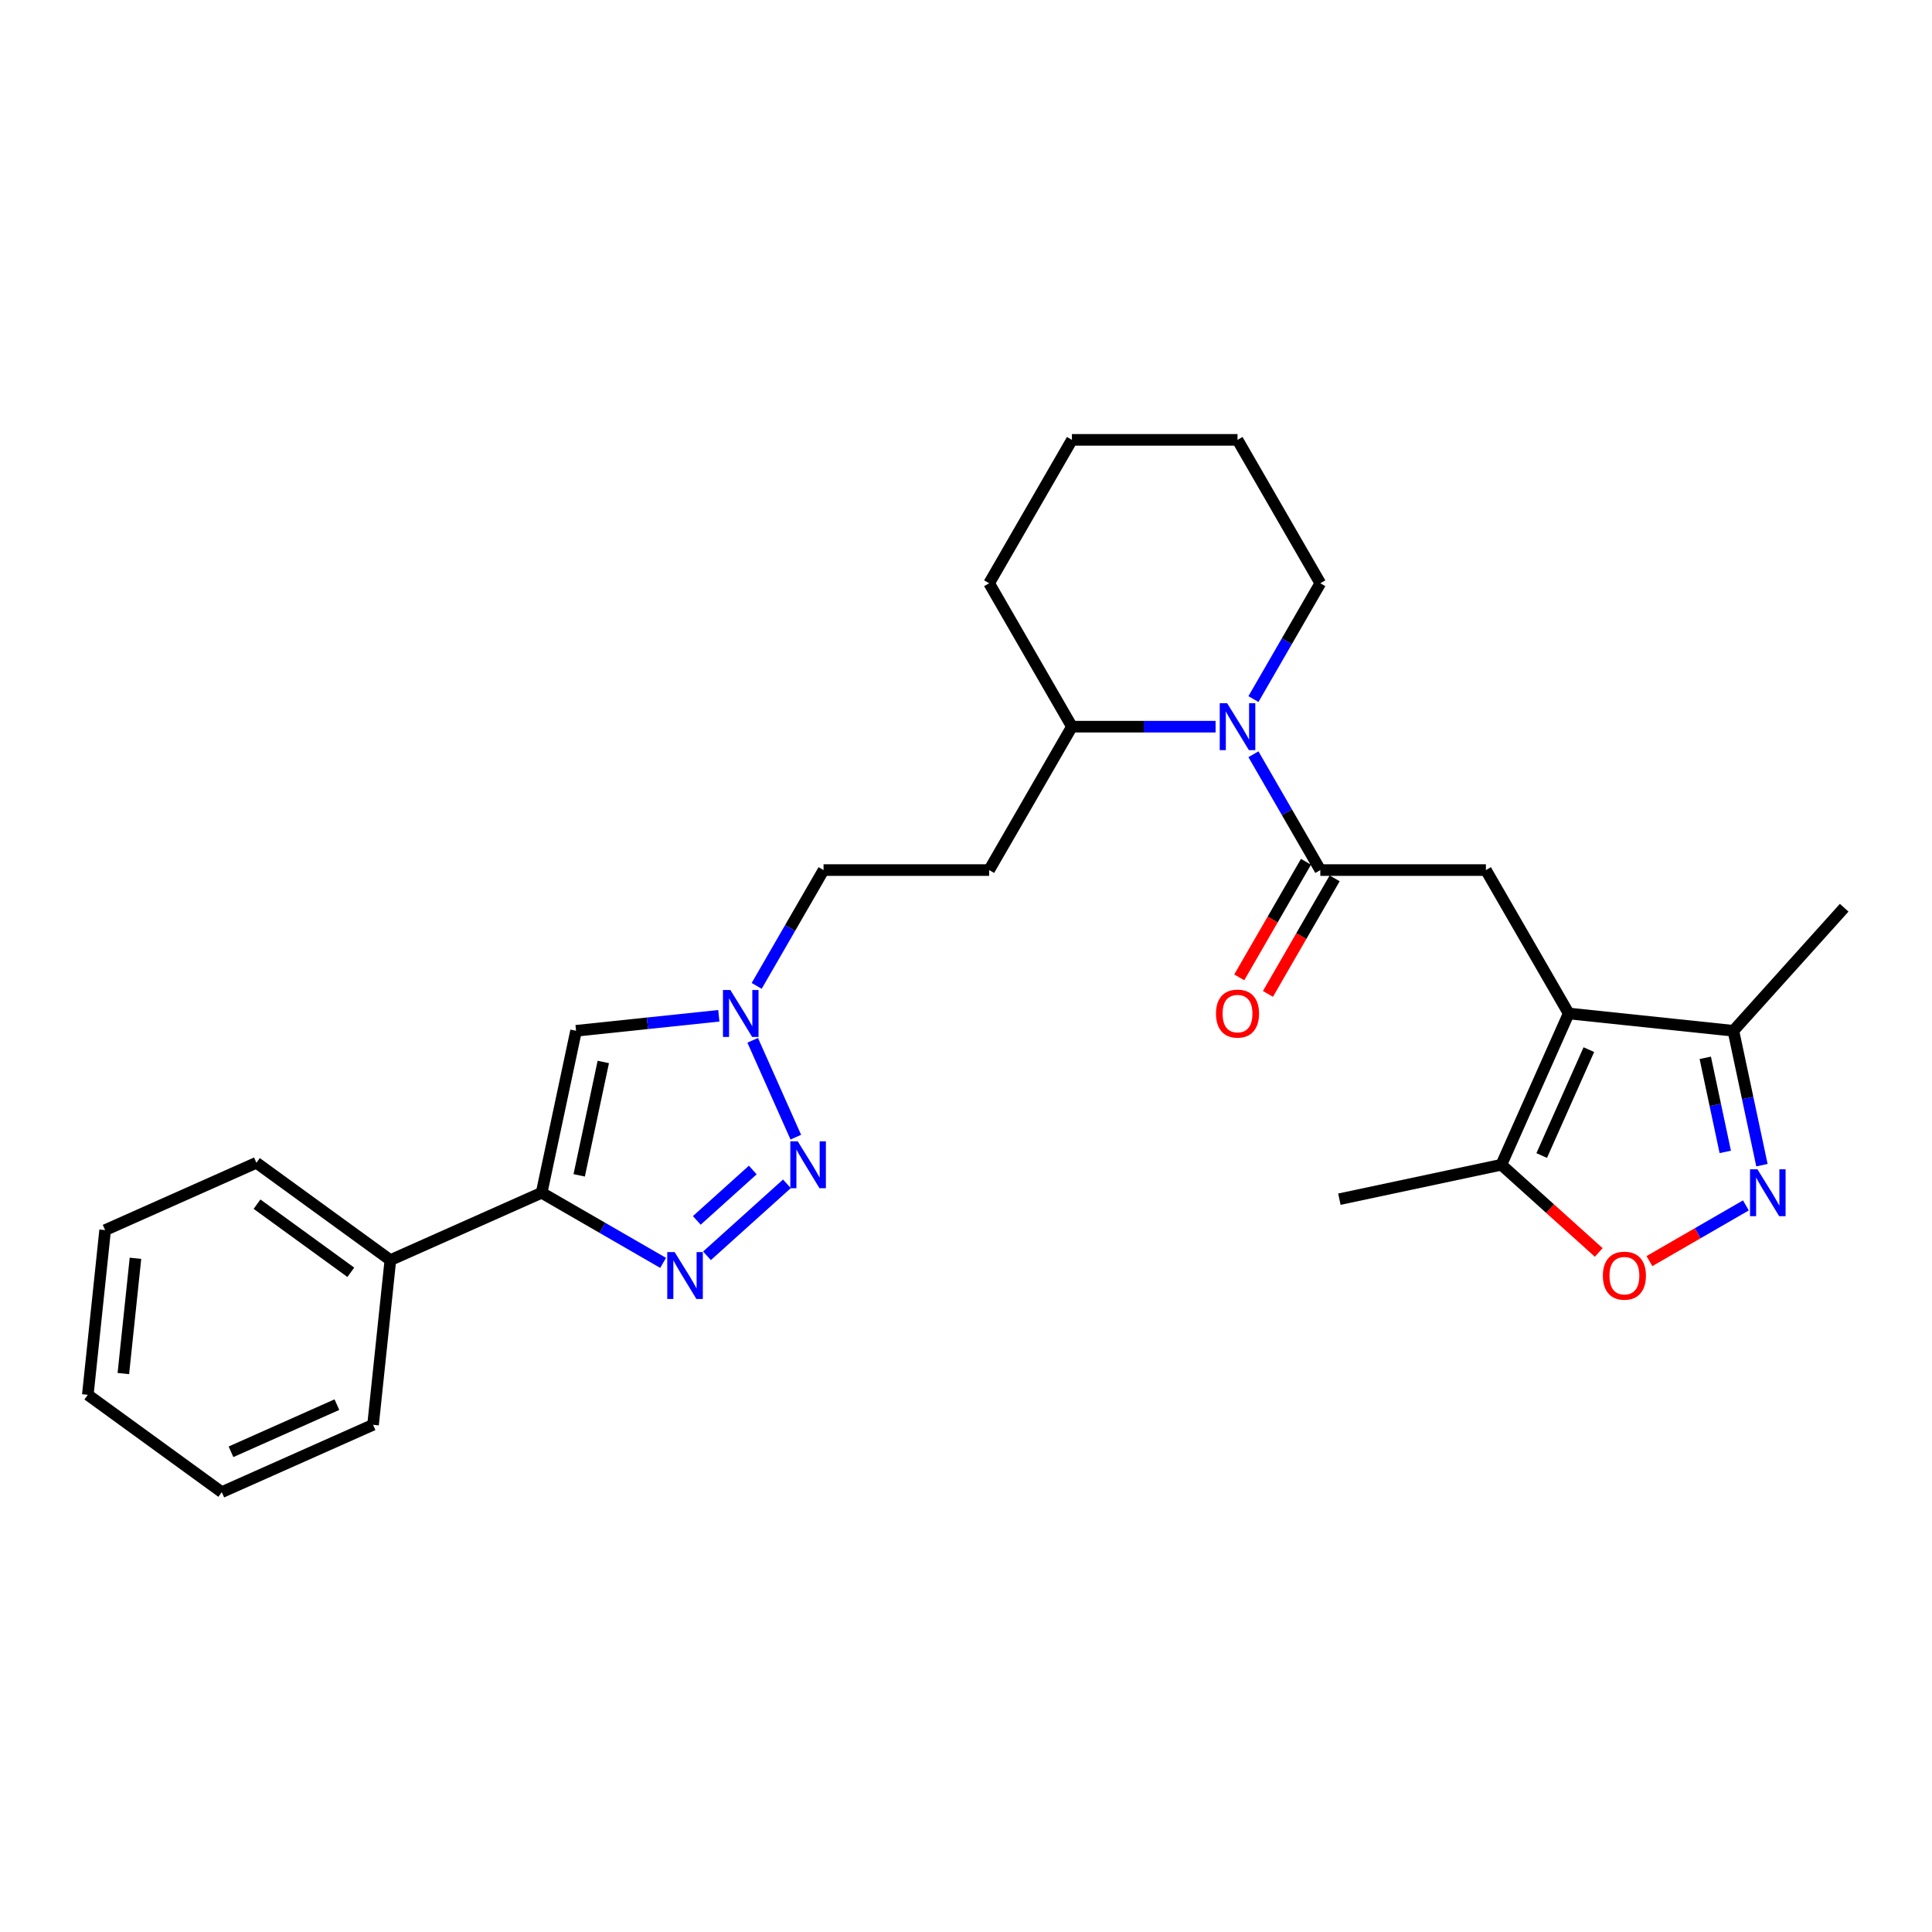 <?xml version='1.0' encoding='iso-8859-1'?>
<svg version='1.1' baseProfile='full'
              xmlns='http://www.w3.org/2000/svg'
                      xmlns:rdkit='http://www.rdkit.org/xml'
                      xmlns:xlink='http://www.w3.org/1999/xlink'
                  xml:space='preserve'
width='1000px' height='1000px' viewBox='0 0 1000 1000'>
<!-- END OF HEADER -->
<rect style='opacity:1.0;fill:#FFFFFF;stroke:none' width='1000' height='1000' x='0' y='0'> </rect>
<path class='bond-8' d='M 811.956,524.574 L 769.101,450.348' style='fill:none;fill-rule:evenodd;stroke:#000000;stroke-width:6px;stroke-linecap:butt;stroke-linejoin:miter;stroke-opacity:1' />
<path class='bond-10' d='M 811.956,524.574 L 777.095,602.873' style='fill:none;fill-rule:evenodd;stroke:#000000;stroke-width:6px;stroke-linecap:butt;stroke-linejoin:miter;stroke-opacity:1' />
<path class='bond-10' d='M 822.386,543.291 L 797.984,598.1' style='fill:none;fill-rule:evenodd;stroke:#000000;stroke-width:6px;stroke-linecap:butt;stroke-linejoin:miter;stroke-opacity:1' />
<path class='bond-11' d='M 811.956,524.574 L 897.195,533.533' style='fill:none;fill-rule:evenodd;stroke:#000000;stroke-width:6px;stroke-linecap:butt;stroke-linejoin:miter;stroke-opacity:1' />
<path class='bond-0' d='M 365.926,650.006 L 407.306,612.747' style='fill:none;fill-rule:evenodd;stroke:#0000FF;stroke-width:6px;stroke-linecap:butt;stroke-linejoin:miter;stroke-opacity:1' />
<path class='bond-0' d='M 360.662,631.678 L 389.629,605.597' style='fill:none;fill-rule:evenodd;stroke:#0000FF;stroke-width:6px;stroke-linecap:butt;stroke-linejoin:miter;stroke-opacity:1' />
<path class='bond-30' d='M 343.23,653.672 L 311.791,635.52' style='fill:none;fill-rule:evenodd;stroke:#0000FF;stroke-width:6px;stroke-linecap:butt;stroke-linejoin:miter;stroke-opacity:1' />
<path class='bond-30' d='M 311.791,635.52 L 280.352,617.369' style='fill:none;fill-rule:evenodd;stroke:#000000;stroke-width:6px;stroke-linecap:butt;stroke-linejoin:miter;stroke-opacity:1' />
<path class='bond-1' d='M 411.914,588.594 L 389.594,538.462' style='fill:none;fill-rule:evenodd;stroke:#0000FF;stroke-width:6px;stroke-linecap:butt;stroke-linejoin:miter;stroke-opacity:1' />
<path class='bond-2' d='M 280.352,617.369 L 298.171,533.533' style='fill:none;fill-rule:evenodd;stroke:#000000;stroke-width:6px;stroke-linecap:butt;stroke-linejoin:miter;stroke-opacity:1' />
<path class='bond-2' d='M 299.792,608.358 L 312.266,549.672' style='fill:none;fill-rule:evenodd;stroke:#000000;stroke-width:6px;stroke-linecap:butt;stroke-linejoin:miter;stroke-opacity:1' />
<path class='bond-15' d='M 280.352,617.369 L 202.053,652.23' style='fill:none;fill-rule:evenodd;stroke:#000000;stroke-width:6px;stroke-linecap:butt;stroke-linejoin:miter;stroke-opacity:1' />
<path class='bond-3' d='M 683.392,450.348 L 769.101,450.348' style='fill:none;fill-rule:evenodd;stroke:#000000;stroke-width:6px;stroke-linecap:butt;stroke-linejoin:miter;stroke-opacity:1' />
<path class='bond-5' d='M 683.392,450.348 L 666.087,420.374' style='fill:none;fill-rule:evenodd;stroke:#000000;stroke-width:6px;stroke-linecap:butt;stroke-linejoin:miter;stroke-opacity:1' />
<path class='bond-5' d='M 666.087,420.374 L 648.782,390.401' style='fill:none;fill-rule:evenodd;stroke:#0000FF;stroke-width:6px;stroke-linecap:butt;stroke-linejoin:miter;stroke-opacity:1' />
<path class='bond-13' d='M 675.97,446.062 L 658.704,475.967' style='fill:none;fill-rule:evenodd;stroke:#000000;stroke-width:6px;stroke-linecap:butt;stroke-linejoin:miter;stroke-opacity:1' />
<path class='bond-13' d='M 658.704,475.967 L 641.438,505.872' style='fill:none;fill-rule:evenodd;stroke:#FF0000;stroke-width:6px;stroke-linecap:butt;stroke-linejoin:miter;stroke-opacity:1' />
<path class='bond-13' d='M 690.815,454.633 L 673.549,484.538' style='fill:none;fill-rule:evenodd;stroke:#000000;stroke-width:6px;stroke-linecap:butt;stroke-linejoin:miter;stroke-opacity:1' />
<path class='bond-13' d='M 673.549,484.538 L 656.284,514.443' style='fill:none;fill-rule:evenodd;stroke:#FF0000;stroke-width:6px;stroke-linecap:butt;stroke-linejoin:miter;stroke-opacity:1' />
<path class='bond-4' d='M 911.98,603.09 L 904.587,568.312' style='fill:none;fill-rule:evenodd;stroke:#0000FF;stroke-width:6px;stroke-linecap:butt;stroke-linejoin:miter;stroke-opacity:1' />
<path class='bond-4' d='M 904.587,568.312 L 897.195,533.533' style='fill:none;fill-rule:evenodd;stroke:#000000;stroke-width:6px;stroke-linecap:butt;stroke-linejoin:miter;stroke-opacity:1' />
<path class='bond-4' d='M 892.995,596.22 L 887.82,571.875' style='fill:none;fill-rule:evenodd;stroke:#0000FF;stroke-width:6px;stroke-linecap:butt;stroke-linejoin:miter;stroke-opacity:1' />
<path class='bond-4' d='M 887.82,571.875 L 882.645,547.531' style='fill:none;fill-rule:evenodd;stroke:#000000;stroke-width:6px;stroke-linecap:butt;stroke-linejoin:miter;stroke-opacity:1' />
<path class='bond-28' d='M 903.667,623.921 L 878.707,638.332' style='fill:none;fill-rule:evenodd;stroke:#0000FF;stroke-width:6px;stroke-linecap:butt;stroke-linejoin:miter;stroke-opacity:1' />
<path class='bond-28' d='M 878.707,638.332 L 853.746,652.743' style='fill:none;fill-rule:evenodd;stroke:#FF0000;stroke-width:6px;stroke-linecap:butt;stroke-linejoin:miter;stroke-opacity:1' />
<path class='bond-12' d='M 629.19,376.122 L 592.009,376.122' style='fill:none;fill-rule:evenodd;stroke:#0000FF;stroke-width:6px;stroke-linecap:butt;stroke-linejoin:miter;stroke-opacity:1' />
<path class='bond-12' d='M 592.009,376.122 L 554.829,376.122' style='fill:none;fill-rule:evenodd;stroke:#000000;stroke-width:6px;stroke-linecap:butt;stroke-linejoin:miter;stroke-opacity:1' />
<path class='bond-17' d='M 648.782,361.843 L 666.087,331.869' style='fill:none;fill-rule:evenodd;stroke:#0000FF;stroke-width:6px;stroke-linecap:butt;stroke-linejoin:miter;stroke-opacity:1' />
<path class='bond-17' d='M 666.087,331.869 L 683.392,301.896' style='fill:none;fill-rule:evenodd;stroke:#000000;stroke-width:6px;stroke-linecap:butt;stroke-linejoin:miter;stroke-opacity:1' />
<path class='bond-6' d='M 298.171,533.533 L 335.117,529.65' style='fill:none;fill-rule:evenodd;stroke:#000000;stroke-width:6px;stroke-linecap:butt;stroke-linejoin:miter;stroke-opacity:1' />
<path class='bond-6' d='M 335.117,529.65 L 372.063,525.767' style='fill:none;fill-rule:evenodd;stroke:#0000FF;stroke-width:6px;stroke-linecap:butt;stroke-linejoin:miter;stroke-opacity:1' />
<path class='bond-7' d='M 391.655,510.295 L 408.96,480.321' style='fill:none;fill-rule:evenodd;stroke:#0000FF;stroke-width:6px;stroke-linecap:butt;stroke-linejoin:miter;stroke-opacity:1' />
<path class='bond-7' d='M 408.96,480.321 L 426.265,450.348' style='fill:none;fill-rule:evenodd;stroke:#000000;stroke-width:6px;stroke-linecap:butt;stroke-linejoin:miter;stroke-opacity:1' />
<path class='bond-9' d='M 827.504,648.262 L 802.299,625.567' style='fill:none;fill-rule:evenodd;stroke:#FF0000;stroke-width:6px;stroke-linecap:butt;stroke-linejoin:miter;stroke-opacity:1' />
<path class='bond-9' d='M 802.299,625.567 L 777.095,602.873' style='fill:none;fill-rule:evenodd;stroke:#000000;stroke-width:6px;stroke-linecap:butt;stroke-linejoin:miter;stroke-opacity:1' />
<path class='bond-18' d='M 777.095,602.873 L 693.259,620.693' style='fill:none;fill-rule:evenodd;stroke:#000000;stroke-width:6px;stroke-linecap:butt;stroke-linejoin:miter;stroke-opacity:1' />
<path class='bond-19' d='M 897.195,533.533 L 954.545,469.839' style='fill:none;fill-rule:evenodd;stroke:#000000;stroke-width:6px;stroke-linecap:butt;stroke-linejoin:miter;stroke-opacity:1' />
<path class='bond-14' d='M 554.829,376.122 L 511.974,450.348' style='fill:none;fill-rule:evenodd;stroke:#000000;stroke-width:6px;stroke-linecap:butt;stroke-linejoin:miter;stroke-opacity:1' />
<path class='bond-22' d='M 554.829,376.122 L 511.974,301.896' style='fill:none;fill-rule:evenodd;stroke:#000000;stroke-width:6px;stroke-linecap:butt;stroke-linejoin:miter;stroke-opacity:1' />
<path class='bond-16' d='M 511.974,450.348 L 426.265,450.348' style='fill:none;fill-rule:evenodd;stroke:#000000;stroke-width:6px;stroke-linecap:butt;stroke-linejoin:miter;stroke-opacity:1' />
<path class='bond-20' d='M 202.053,652.23 L 132.713,601.852' style='fill:none;fill-rule:evenodd;stroke:#000000;stroke-width:6px;stroke-linecap:butt;stroke-linejoin:miter;stroke-opacity:1' />
<path class='bond-20' d='M 181.576,658.541 L 133.038,623.276' style='fill:none;fill-rule:evenodd;stroke:#000000;stroke-width:6px;stroke-linecap:butt;stroke-linejoin:miter;stroke-opacity:1' />
<path class='bond-21' d='M 202.053,652.23 L 193.094,737.469' style='fill:none;fill-rule:evenodd;stroke:#000000;stroke-width:6px;stroke-linecap:butt;stroke-linejoin:miter;stroke-opacity:1' />
<path class='bond-23' d='M 683.392,301.896 L 640.538,227.67' style='fill:none;fill-rule:evenodd;stroke:#000000;stroke-width:6px;stroke-linecap:butt;stroke-linejoin:miter;stroke-opacity:1' />
<path class='bond-25' d='M 132.713,601.852 L 54.414,636.713' style='fill:none;fill-rule:evenodd;stroke:#000000;stroke-width:6px;stroke-linecap:butt;stroke-linejoin:miter;stroke-opacity:1' />
<path class='bond-24' d='M 193.094,737.469 L 114.795,772.33' style='fill:none;fill-rule:evenodd;stroke:#000000;stroke-width:6px;stroke-linecap:butt;stroke-linejoin:miter;stroke-opacity:1' />
<path class='bond-24' d='M 174.376,727.039 L 119.567,751.441' style='fill:none;fill-rule:evenodd;stroke:#000000;stroke-width:6px;stroke-linecap:butt;stroke-linejoin:miter;stroke-opacity:1' />
<path class='bond-29' d='M 511.974,301.896 L 554.829,227.67' style='fill:none;fill-rule:evenodd;stroke:#000000;stroke-width:6px;stroke-linecap:butt;stroke-linejoin:miter;stroke-opacity:1' />
<path class='bond-26' d='M 640.538,227.67 L 554.829,227.67' style='fill:none;fill-rule:evenodd;stroke:#000000;stroke-width:6px;stroke-linecap:butt;stroke-linejoin:miter;stroke-opacity:1' />
<path class='bond-27' d='M 114.795,772.33 L 45.455,721.952' style='fill:none;fill-rule:evenodd;stroke:#000000;stroke-width:6px;stroke-linecap:butt;stroke-linejoin:miter;stroke-opacity:1' />
<path class='bond-31' d='M 54.414,636.713 L 45.455,721.952' style='fill:none;fill-rule:evenodd;stroke:#000000;stroke-width:6px;stroke-linecap:butt;stroke-linejoin:miter;stroke-opacity:1' />
<path class='bond-31' d='M 70.118,651.29 L 63.846,710.958' style='fill:none;fill-rule:evenodd;stroke:#000000;stroke-width:6px;stroke-linecap:butt;stroke-linejoin:miter;stroke-opacity:1' />
<path  class='atom-1' d='M 349.212 648.087
L 357.166 660.943
Q 357.955 662.212, 359.223 664.509
Q 360.492 666.806, 360.56 666.943
L 360.56 648.087
L 363.783 648.087
L 363.783 672.36
L 360.457 672.36
L 351.921 658.304
Q 350.926 656.658, 349.864 654.772
Q 348.835 652.887, 348.527 652.304
L 348.527 672.36
L 345.373 672.36
L 345.373 648.087
L 349.212 648.087
' fill='#0000FF'/>
<path  class='atom-2' d='M 412.906 590.737
L 420.86 603.593
Q 421.649 604.862, 422.917 607.159
Q 424.186 609.456, 424.254 609.593
L 424.254 590.737
L 427.477 590.737
L 427.477 615.009
L 424.151 615.009
L 415.615 600.953
Q 414.621 599.308, 413.558 597.422
Q 412.529 595.536, 412.221 594.954
L 412.221 615.009
L 409.067 615.009
L 409.067 590.737
L 412.906 590.737
' fill='#0000FF'/>
<path  class='atom-5' d='M 909.649 605.233
L 917.603 618.089
Q 918.392 619.358, 919.66 621.655
Q 920.929 623.952, 920.997 624.089
L 920.997 605.233
L 924.22 605.233
L 924.22 629.505
L 920.895 629.505
L 912.358 615.449
Q 911.364 613.804, 910.301 611.918
Q 909.272 610.032, 908.964 609.45
L 908.964 629.505
L 905.81 629.505
L 905.81 605.233
L 909.649 605.233
' fill='#0000FF'/>
<path  class='atom-6' d='M 635.172 363.985
L 643.126 376.842
Q 643.915 378.11, 645.183 380.407
Q 646.452 382.704, 646.52 382.841
L 646.52 363.985
L 649.743 363.985
L 649.743 388.258
L 646.417 388.258
L 637.881 374.202
Q 636.886 372.556, 635.824 370.671
Q 634.795 368.785, 634.487 368.202
L 634.487 388.258
L 631.333 388.258
L 631.333 363.985
L 635.172 363.985
' fill='#0000FF'/>
<path  class='atom-8' d='M 378.046 512.438
L 385.999 525.294
Q 386.788 526.563, 388.056 528.86
Q 389.325 531.157, 389.393 531.294
L 389.393 512.438
L 392.616 512.438
L 392.616 536.71
L 389.291 536.71
L 380.754 522.654
Q 379.76 521.009, 378.697 519.123
Q 377.668 517.237, 377.36 516.655
L 377.36 536.71
L 374.206 536.71
L 374.206 512.438
L 378.046 512.438
' fill='#0000FF'/>
<path  class='atom-10' d='M 829.647 660.292
Q 829.647 654.464, 832.526 651.207
Q 835.406 647.95, 840.789 647.95
Q 846.171 647.95, 849.051 651.207
Q 851.931 654.464, 851.931 660.292
Q 851.931 666.189, 849.017 669.549
Q 846.103 672.874, 840.789 672.874
Q 835.441 672.874, 832.526 669.549
Q 829.647 666.223, 829.647 660.292
M 840.789 670.131
Q 844.491 670.131, 846.48 667.663
Q 848.503 665.16, 848.503 660.292
Q 848.503 655.527, 846.48 653.127
Q 844.491 650.693, 840.789 650.693
Q 837.086 650.693, 835.063 653.093
Q 833.075 655.492, 833.075 660.292
Q 833.075 665.195, 835.063 667.663
Q 837.086 670.131, 840.789 670.131
' fill='#FF0000'/>
<path  class='atom-14' d='M 629.396 524.643
Q 629.396 518.814, 632.275 515.557
Q 635.155 512.301, 640.538 512.301
Q 645.92 512.301, 648.8 515.557
Q 651.68 518.814, 651.68 524.643
Q 651.68 530.539, 648.766 533.899
Q 645.852 537.225, 640.538 537.225
Q 635.189 537.225, 632.275 533.899
Q 629.396 530.574, 629.396 524.643
M 640.538 534.482
Q 644.24 534.482, 646.229 532.014
Q 648.251 529.511, 648.251 524.643
Q 648.251 519.877, 646.229 517.477
Q 644.24 515.043, 640.538 515.043
Q 636.835 515.043, 634.812 517.443
Q 632.824 519.843, 632.824 524.643
Q 632.824 529.545, 634.812 532.014
Q 636.835 534.482, 640.538 534.482
' fill='#FF0000'/>
</svg>
